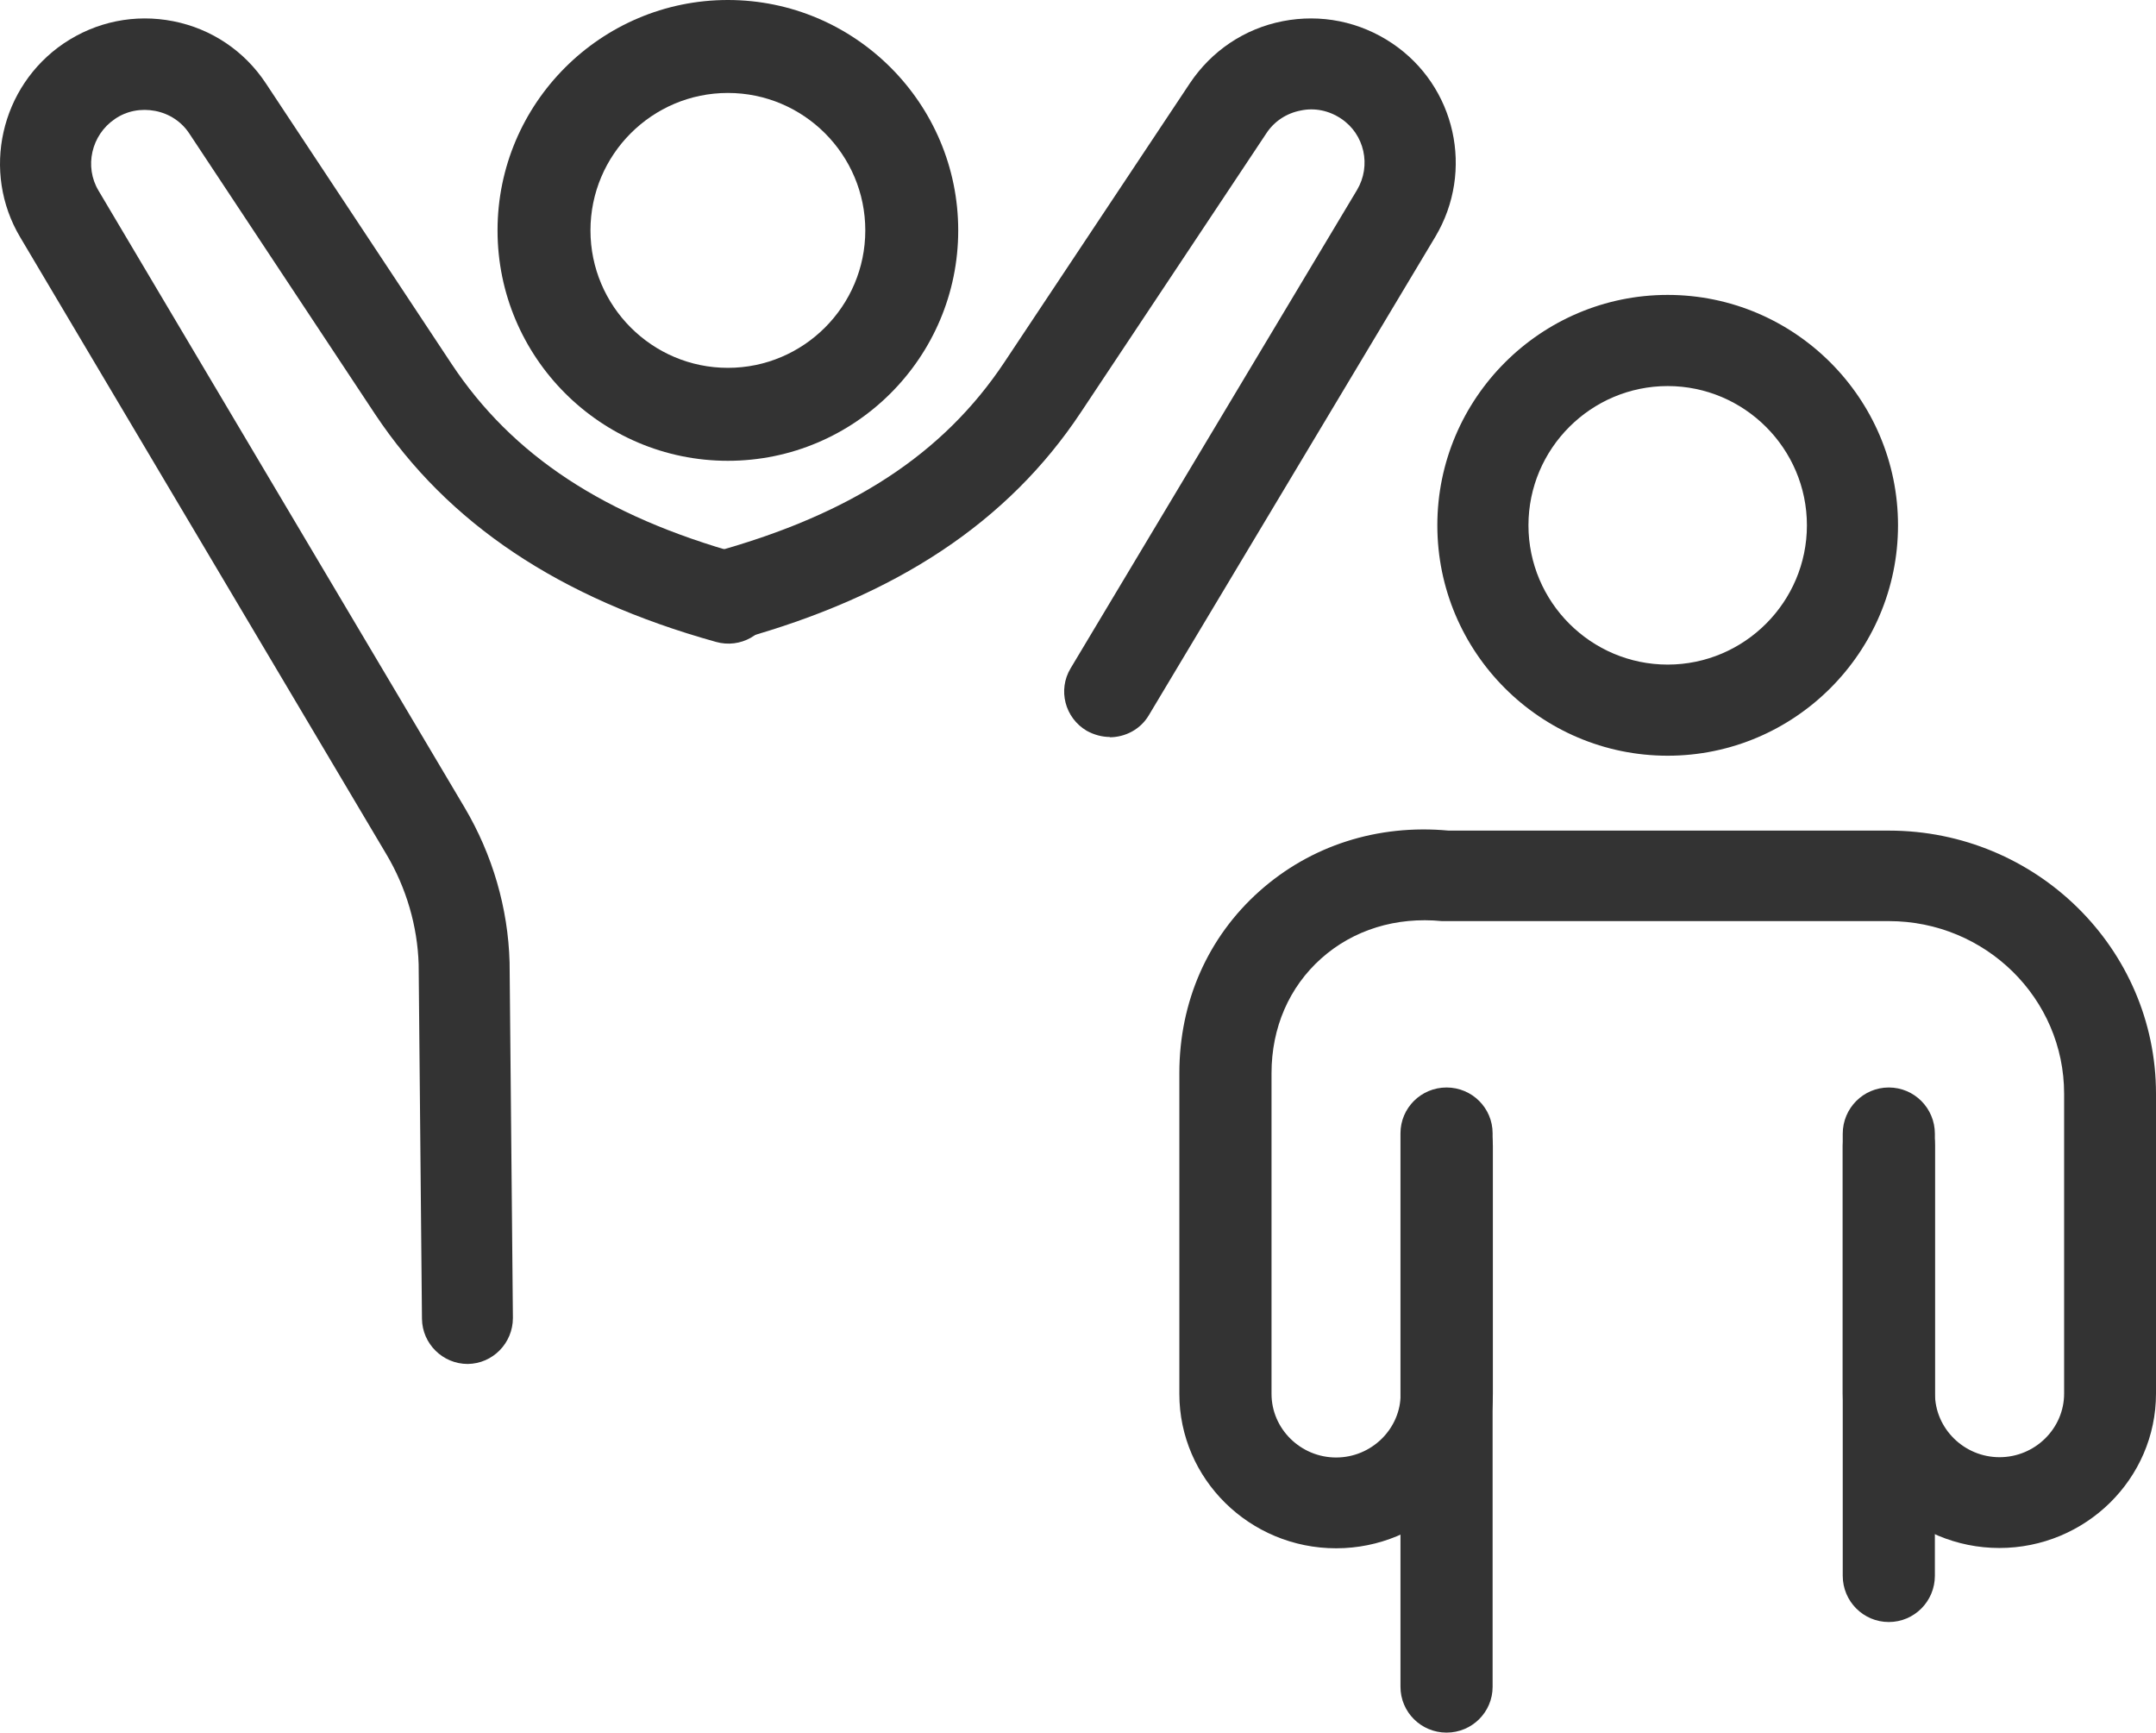 <?xml version="1.0" encoding="UTF-8"?>
<svg xmlns="http://www.w3.org/2000/svg" width="117" height="94" viewBox="0 0 117 94" fill="none">
  <path d="M78.5 94C77.118 94 76 92.888 76 91.515V61.485C76 60.112 77.118 59 78.5 59C79.882 59 81 60.112 81 61.485V91.515C81 92.888 79.882 94 78.5 94Z" fill="#333333"></path>
  <path d="M102.5 88C101.118 88 100 86.877 100 85.49V61.51C100 60.123 101.118 59 102.5 59C103.882 59 105 60.123 105 61.51V85.49C105 86.877 103.882 88 102.5 88Z" fill="#333333"></path>
  <path d="M108.509 83.984C103.82 83.984 100.002 80.225 100.002 75.607V62.142C100.002 60.78 101.121 59.678 102.503 59.678C103.886 59.678 105.005 60.78 105.005 62.142V75.607C105.005 77.502 106.584 79.058 108.509 79.058C110.434 79.058 112.014 77.502 112.014 75.607V59.338C112.014 54.169 107.752 49.973 102.503 49.973H78.496C78.414 49.973 78.332 49.973 78.249 49.973C75.765 49.73 73.445 50.443 71.701 51.998C69.956 53.554 69.002 55.757 69.002 58.22V75.623C69.002 77.519 70.582 79.074 72.507 79.074C74.432 79.074 76.011 77.519 76.011 75.623V62.158C76.011 60.797 77.13 59.695 78.513 59.695C79.895 59.695 81.014 60.797 81.014 62.158V75.623C81.014 80.241 77.196 84 72.507 84C67.817 84 64 80.241 64 75.623V58.22C64 54.347 65.546 50.848 68.344 48.352C71.125 45.873 74.761 44.706 78.611 45.063H102.503C110.5 45.063 117 51.463 117 59.338V75.607C117 80.225 113.182 83.984 108.493 83.984H108.509Z" fill="#333333"></path>
  <path d="M90.5 41C83.597 41 78 35.386 78 28.5C78 21.614 83.614 16 90.5 16C97.386 16 103 21.614 103 28.5C103 35.386 97.386 41 90.5 41ZM90.5 20.945C86.339 20.945 82.945 24.339 82.945 28.5C82.945 32.661 86.339 36.056 90.5 36.056C94.661 36.056 98.056 32.661 98.056 28.5C98.056 24.339 94.661 20.945 90.5 20.945Z" fill="#333333"></path>
  <path d="M25.383 74C24.027 74 22.915 72.906 22.899 71.55L22.719 52.314C22.654 50.24 22.049 48.166 20.971 46.353L1.099 12.876C-1.025 9.316 0.021 4.695 3.453 2.359C5.218 1.167 7.325 0.743 9.401 1.151C11.476 1.559 13.274 2.768 14.434 4.532L24.5 19.735C27.802 24.715 32.786 27.998 40.189 30.056C41.512 30.415 42.281 31.787 41.905 33.109C41.545 34.432 40.172 35.2 38.849 34.824C30.351 32.456 24.304 28.406 20.35 22.462L10.283 7.259C9.858 6.605 9.188 6.164 8.42 6.017C7.652 5.87 6.868 6.017 6.231 6.458C4.956 7.324 4.564 9.039 5.348 10.345L25.219 43.822C26.723 46.369 27.573 49.26 27.654 52.216L27.834 71.502C27.834 72.873 26.739 73.984 25.383 74Z" fill="#333333"></path>
  <path d="M60.239 39.984C59.814 39.984 59.373 39.87 58.964 39.642C57.788 38.943 57.395 37.431 58.098 36.26L73.642 10.306C74.427 8.989 74.051 7.281 72.776 6.436C72.122 5.996 71.338 5.834 70.586 5.996C69.817 6.143 69.147 6.582 68.722 7.232L58.654 22.372C54.714 28.308 48.667 32.324 40.151 34.682C38.827 35.04 37.47 34.276 37.094 32.975C36.718 31.658 37.503 30.308 38.811 29.934C46.215 27.885 51.2 24.616 54.502 19.656L64.571 4.517C65.748 2.76 67.529 1.557 69.605 1.15C71.681 0.744 73.789 1.167 75.555 2.354C79.004 4.679 80.017 9.281 77.892 12.843L62.348 38.797C61.89 39.577 61.057 40 60.207 40L60.239 39.984Z" fill="#333333"></path>
  <path d="M39.5 25C32.609 25 27 19.391 27 12.5C27 5.609 32.609 0 39.5 0C46.391 0 52 5.609 52 12.5C52 19.391 46.391 25 39.5 25ZM39.5 5.043C35.389 5.043 32.043 8.389 32.043 12.5C32.043 16.611 35.389 19.957 39.5 19.957C43.611 19.957 46.957 16.611 46.957 12.5C46.957 8.389 43.611 5.043 39.5 5.043Z" fill="#333333"></path>
</svg>
